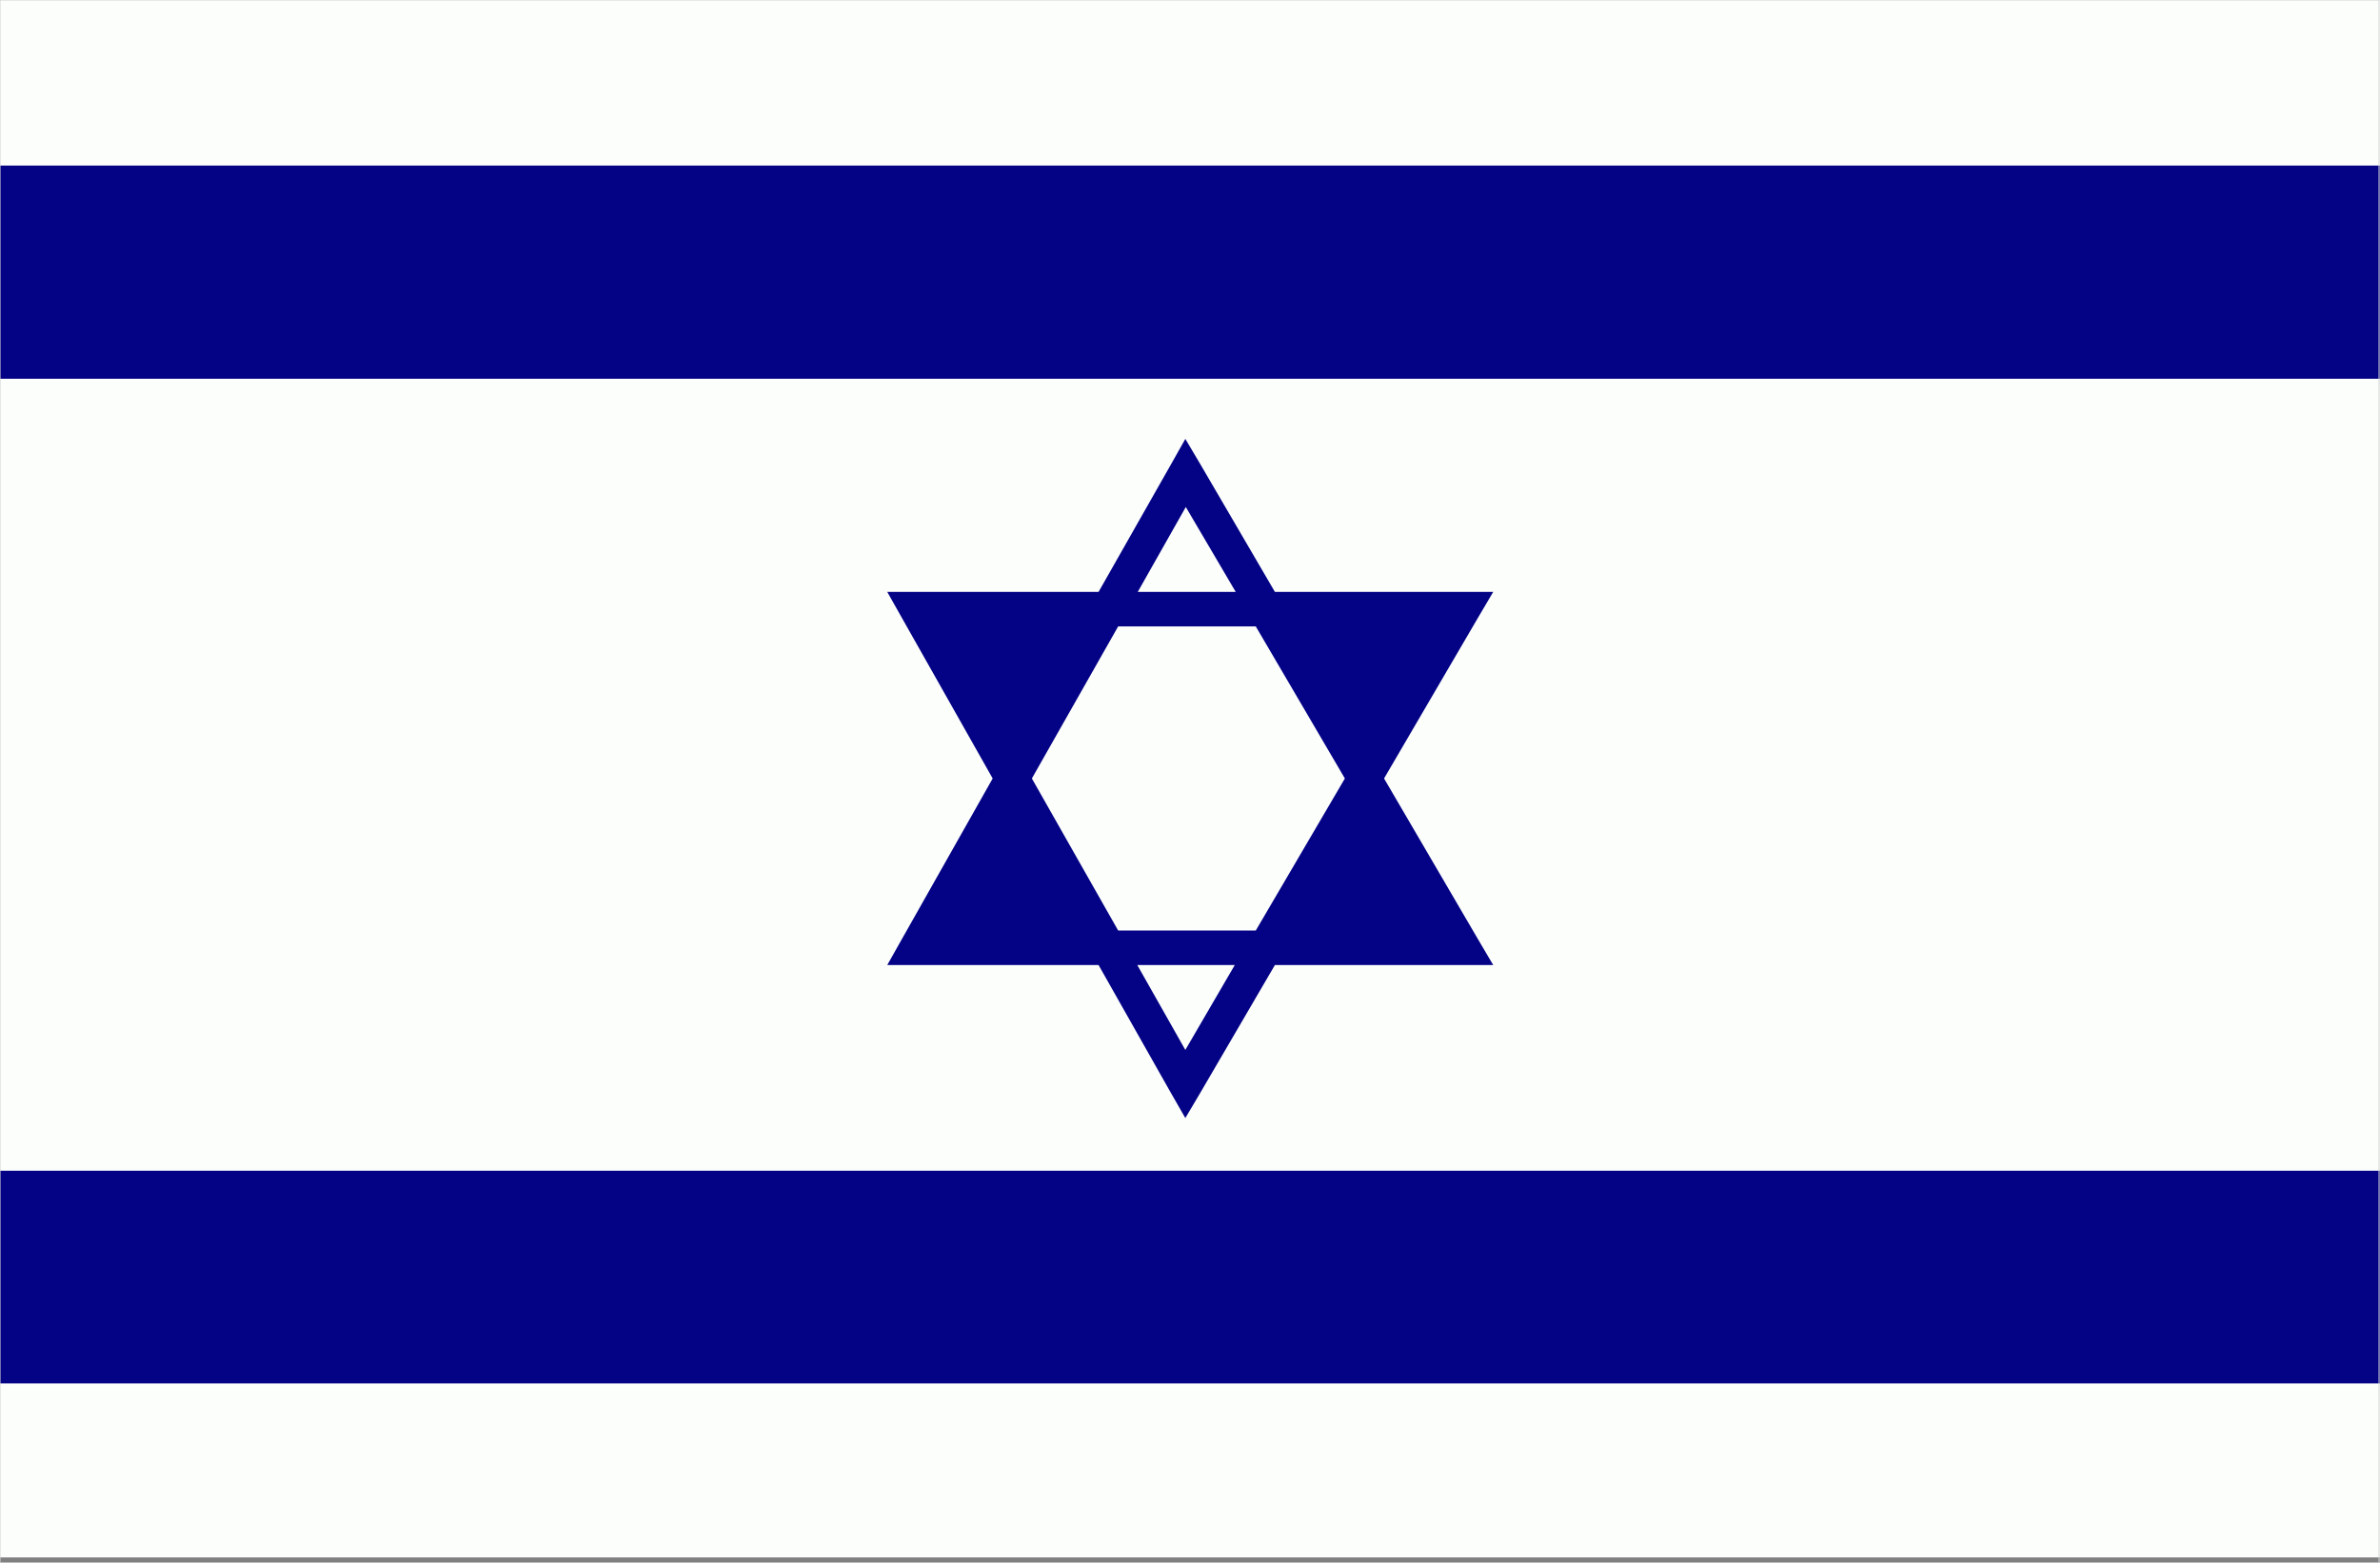 <?xml version="1.0" encoding="utf-8"?>
<!-- Generator: Adobe Illustrator 25.4.1, SVG Export Plug-In . SVG Version: 6.00 Build 0)  -->
<svg version="1.1" id="Layer_1" xmlns="http://www.w3.org/2000/svg" xmlns:xlink="http://www.w3.org/1999/xlink" x="0px" y="0px"
	 viewBox="0 0 510.2 335" style="enable-background:new 0 0 510.2 335;" xml:space="preserve">
<rect x="0" y="0" width="510.2" height="335" fill="#808080" stroke="none"/>
<style type="text/css">
	.st0{fill-rule:evenodd;clip-rule:evenodd;fill:#FCFEFC;}
	.st1{fill-rule:evenodd;clip-rule:evenodd;fill:#040285;}
	.st2{fill:#040285;}
	.st3{fill-rule:evenodd;clip-rule:evenodd;fill:none;stroke:#D1D3D4;stroke-width:0.216;stroke-miterlimit:2.613;}
</style>
<g>
	<g>
		<rect x="0" class="st0" width="510.2" height="333.9"/>
		<rect x="0" y="251" class="st1" width="510.2" height="45.6"/>
		<rect x="0" y="35.5" class="st1" width="510.2" height="45.7"/>
		<path class="st2" d="M254.2,108.7l-10.3,18.2h21L254.2,108.7L254.2,108.7z M239.7,134.3l-18.5,32.6l18.5,32.6h29.5l19.1-32.6
			l-19.1-32.6H239.7L239.7,134.3z M217,174.3l14.3,25.2h-28.5L217,174.3L217,174.3z M277.6,199.5l14.8-25.4l14.8,25.4H277.6
			L277.6,199.5z M251,234.3l-15.5-27.4h-39h-6.3l3.1-5.5l19.5-34.5l-19.5-34.5l-3.1-5.5h6.3h39L251,99.6l3.1-5.5l3.2,5.4l16,27.4
			h40.4h6.4l-3.3,5.6l-20.1,34.4l20.1,34.4l3.3,5.6h-6.4h-40.4l-16,27.4l-3.2,5.4L251,234.3L251,234.3z M202.8,134.3h28.5L217,159.5
			L202.8,134.3L202.8,134.3z M243.8,206.9l10.3,18.2l10.6-18.2H243.8L243.8,206.9z M292.4,159.7l-14.8-25.4h29.7L292.4,159.7z"/>
	</g>
	<rect class="st3" width="510" height="335.8"/>
</g>
</svg>
